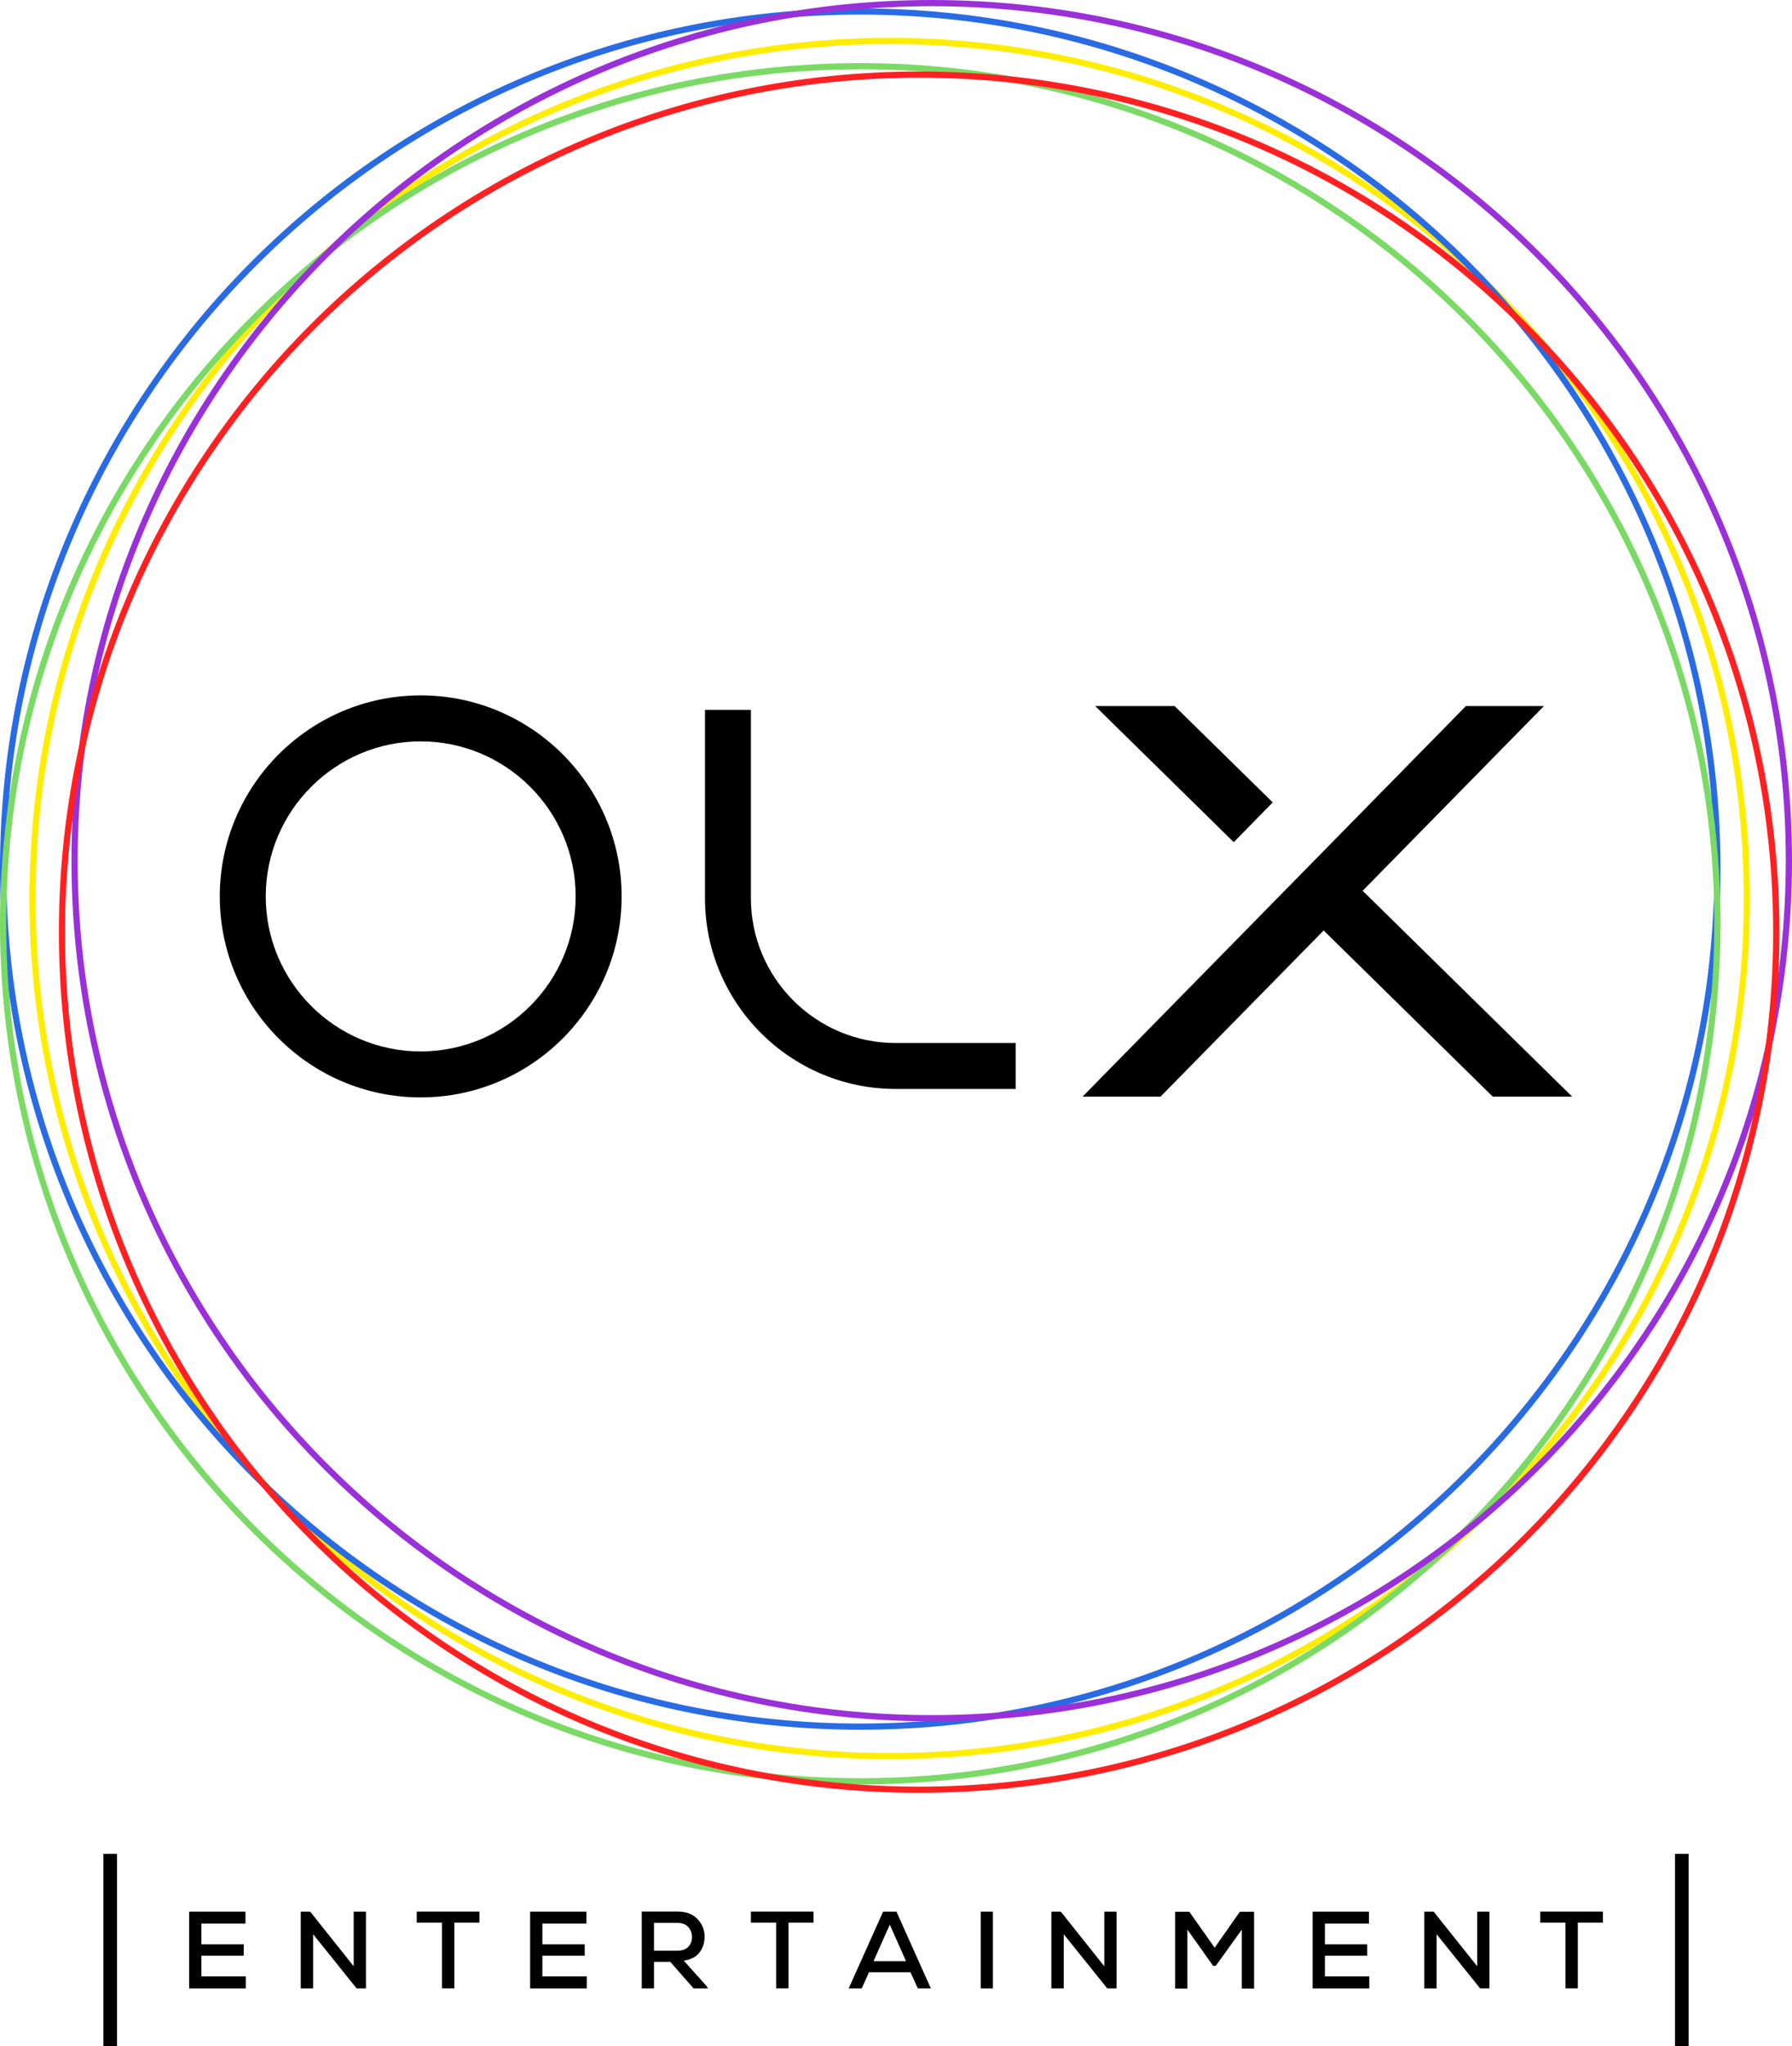 <svg xmlns="http://www.w3.org/2000/svg" id="Layer_2" viewBox="0 0 328.67 375.11"><g id="Layer_2-2"><g id="Layer_1-2"><path d="M163.18,322.5c-87,0-157.78-70.78-157.78-157.78S76.18,6.94,163.18,6.94s157.78,70.78,157.78,157.78-70.78,157.78-157.78,157.78ZM163.18,8.08c-86.37,0-156.64,70.27-156.64,156.64s70.27,156.64,156.64,156.64,156.64-70.27,156.64-156.64S249.55,8.08,163.18,8.08h0Z" fill="#feed01"></path><path d="M157.78,317.1C70.78,317.1,0,246.32,0,159.32S70.78,1.54,157.78,1.54s157.78,70.78,157.78,157.78-70.78,157.78-157.78,157.78h0ZM157.78,2.68c-86.37,0-156.64,70.27-156.64,156.64s70.27,156.64,156.64,156.64,156.64-70.27,156.64-156.64S244.15,2.68,157.78,2.68Z" fill="#296be3"></path><path d="M157.78,327.13C70.78,327.13,0,256.35,0,169.35S70.78,11.57,157.78,11.57s157.78,70.78,157.78,157.78-70.78,157.78-157.78,157.78ZM157.78,12.71C71.41,12.7,1.14,82.97,1.14,169.35s70.27,156.64,156.64,156.64,156.64-70.27,156.64-156.64S244.15,12.7,157.78,12.7h0Z" fill="#7ada65"></path><path d="M170.89,315.56c-87,0-157.78-70.78-157.78-157.78S83.89,0,170.89,0s157.78,70.78,157.78,157.78-70.78,157.78-157.78,157.78h0ZM170.89,1.14c-86.37,0-156.64,70.27-156.64,156.64s70.27,156.64,156.64,156.64,156.64-70.27,156.64-156.64S257.26,1.14,170.89,1.14h0Z" fill="#9a30d8"></path><path d="M168.58,328.67c-87,0-157.78-70.78-157.78-157.78S81.57,13.11,168.58,13.11s157.78,70.78,157.78,157.78-70.78,157.78-157.78,157.78h0ZM168.58,14.25C82.2,14.25,11.93,84.52,11.93,170.89s70.27,156.64,156.64,156.64,156.64-70.27,156.64-156.64S254.95,14.25,168.58,14.25Z" fill="#ff2021"></path><path d="M77.16,201.18c-20.32,0-36.85-16.53-36.85-36.85s16.53-36.85,36.85-36.85,36.85,16.53,36.85,36.85-16.53,36.85-36.85,36.85ZM77.16,135.91c-15.67,0-28.42,12.75-28.42,28.42s12.75,28.42,28.42,28.42,28.42-12.75,28.42-28.42-12.75-28.42-28.42-28.42Z"></path><path d="M186.29,191.21h-22.01c-14.65,0-26.56-11.92-26.56-26.56v-34.51h-8.42v34.51c0,19.29,15.69,34.98,34.98,34.98h22.01v-8.42Z"></path><polygon points="249.92 163.3 283.18 129.43 268.87 129.43 242.64 156.14 235.48 163.43 198.55 201.04 212.85 201.04 242.77 170.58 242.77 170.58 273.79 201.04 288.35 201.04 249.92 163.3"></polygon><polygon points="233.43 147.1 215.43 129.43 200.86 129.43 226.28 154.39 233.43 147.1"></polygon><rect x="18.96" y="339.86" width="2.5" height="35.25"></rect><rect x="307.21" y="339.86" width="2.5" height="35.25"></rect><path d="M45.08,364.52h-10.39v-14.07h10.33v2.19h-8.08v3.8h7.76v2.09h-7.76v3.78h8.14v2.21h0Z"></path><path d="M64.87,360.46v-10.01h2.25v14.07h-1.71l-7.98-9.93v9.93h-2.27v-14.07h1.73l7.98,10.01Z"></path><path d="M81.05,352.47h-4.62v-2.03h11.5v2.03h-4.6v12.04h-2.27v-12.04h-.01Z"></path><path d="M107.62,364.52h-10.39v-14.07h10.33v2.19h-8.08v3.8h7.76v2.09h-7.76v3.78h8.14v2.21h0Z"></path><path d="M129.84,364.52h-2.63l-4.28-4.87h-2.98v4.87h-2.25v-14.09h6.56c1.56,0,2.77.45,3.65,1.36.88.91,1.32,1.99,1.32,3.25,0,1.11-.31,2.07-.93,2.89-.62.81-1.58,1.31-2.89,1.5l4.2,4.68.24.4h-.01ZM119.95,352.5v5.11h4.28c.89,0,1.56-.24,2.01-.72.46-.48.68-1.08.68-1.79s-.23-1.3-.68-1.82c-.46-.52-1.12-.77-1.99-.77h-4.3Z"></path><path d="M142.34,352.47h-4.62v-2.03h11.5v2.03h-4.6v12.04h-2.27v-12.04h0Z"></path><path d="M167,361.56h-7.62l-1.33,2.96h-2.39l6.31-14.07h2.45l6.31,14.07h-2.39l-1.35-2.96h.01ZM163.2,352.82l-2.98,6.7h5.95l-2.98-6.7h0Z"></path><path d="M179.88,364.52v-14.07h2.23v14.07h-2.23Z"></path><path d="M202.54,360.46v-10.01h2.25v14.07h-1.71l-7.98-9.93v9.93h-2.27v-14.07h1.73l7.98,10.01h0Z"></path><path d="M227.76,353.74l-4.78,6.65h-.48l-4.72-6.65v10.8h-2.25v-14.07h2.61l4.64,6.59,4.62-6.59h2.61v14.07h-2.25v-10.8Z"></path><path d="M251.14,364.52h-10.39v-14.07h10.33v2.19h-8.08v3.8h7.76v2.09h-7.76v3.78h8.14v2.21h0Z"></path><path d="M270.93,360.46v-10.01h2.25v14.07h-1.71l-7.98-9.93v9.93h-2.27v-14.07h1.73l7.98,10.01h0Z"></path><path d="M287.11,352.47h-4.62v-2.03h11.5v2.03h-4.6v12.04h-2.27v-12.04h-.01Z"></path></g></g></svg>